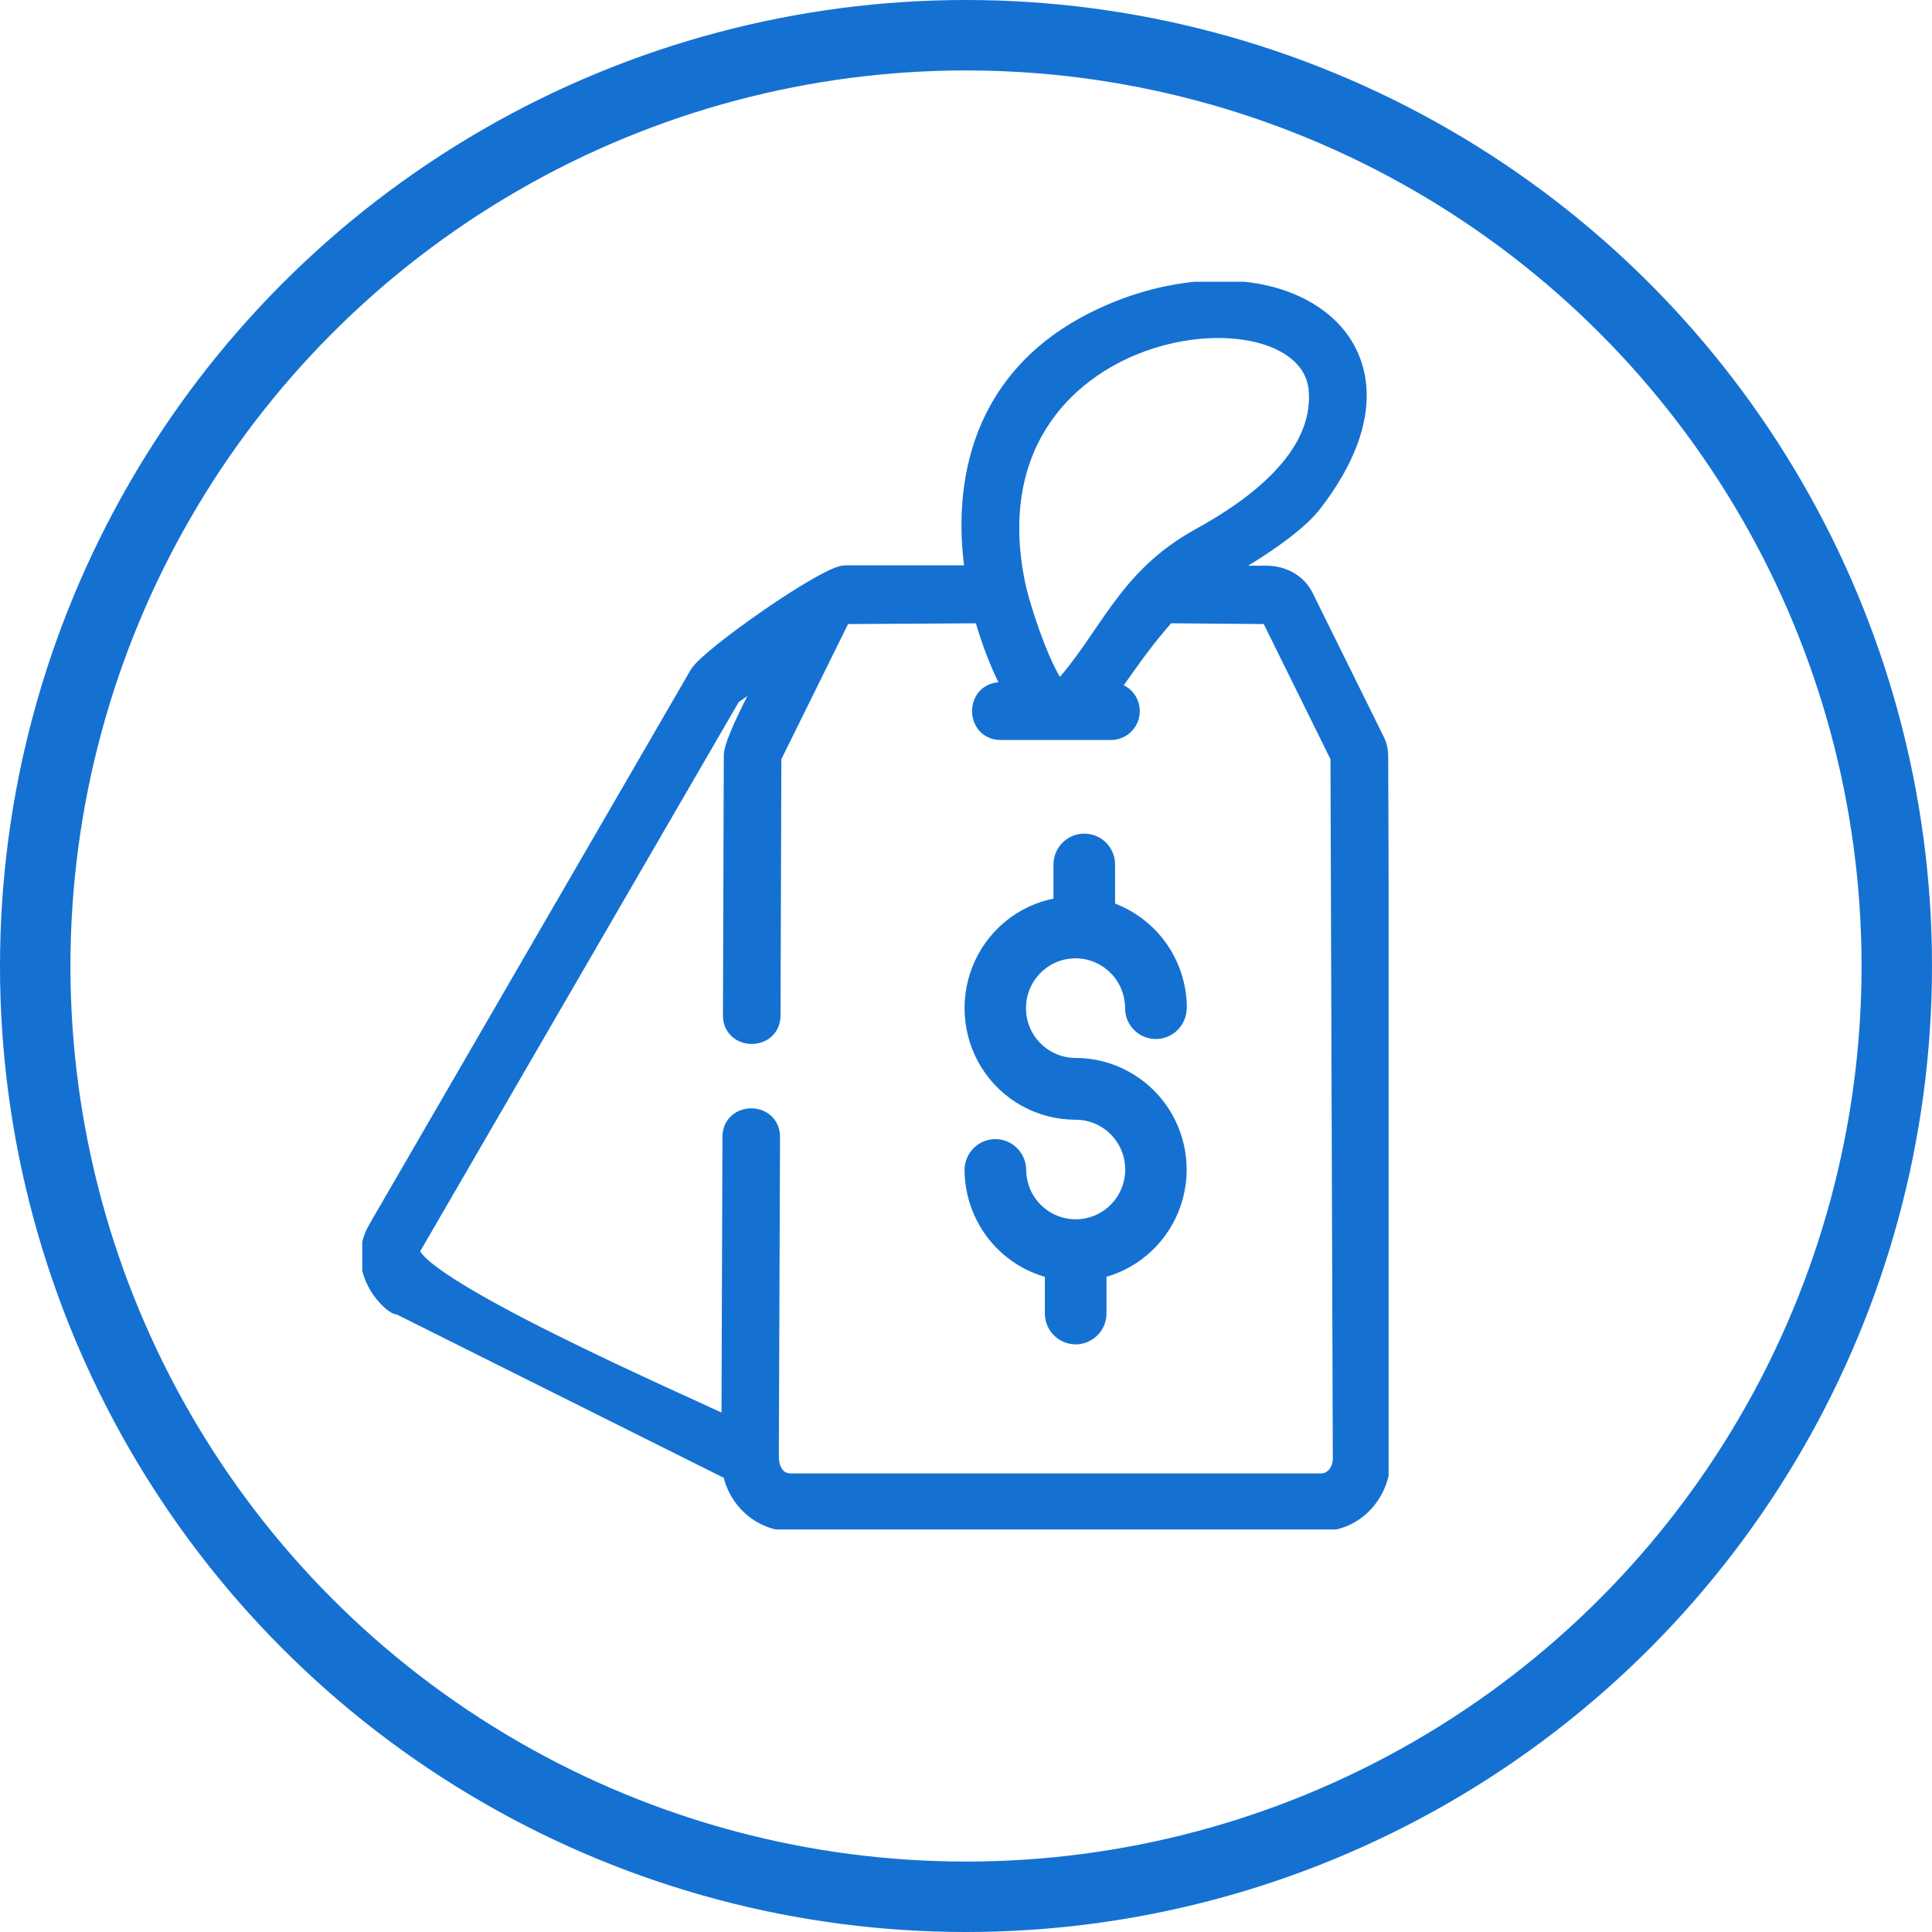 <svg width="96" height="96" viewBox="0 0 96 96" fill="none" xmlns="http://www.w3.org/2000/svg">
<circle cx="48" cy="48" r="46.25" stroke="#1471D2" stroke-width="3.5"/>
<g clip-path="url(#clip0_1382_7550)">
<path fill-rule="evenodd" clip-rule="evenodd" d="M49.723 36.259C48.509 36.259 48.509 34.41 49.723 34.41H50.459C49.865 33.393 49.279 31.947 48.877 30.459L41.822 30.501L38.316 37.604L38.274 50.456C38.274 51.666 36.433 51.666 36.433 50.456L36.475 37.553C36.475 36.78 38.199 33.67 38.634 32.796C37.881 33.367 37.102 34.015 36.324 34.527L20.39 62.005C19.469 63.594 34.608 70.117 36.358 70.991L36.408 56.491C36.408 55.281 38.249 55.281 38.249 56.491L38.19 72.437C38.207 73.101 38.567 73.723 39.287 73.723H65.64C66.293 73.723 66.737 73.134 66.737 72.487L66.62 37.604L63.113 30.501L57.974 30.459C56.736 31.804 55.924 33.09 54.945 34.41H55.204C55.715 34.41 56.125 34.822 56.125 35.334C56.125 35.847 55.715 36.259 55.204 36.259H49.723ZM48.484 28.601H42.015C41.078 28.601 35.261 32.678 34.759 33.544L18.8 61.081C17.57 63.199 19.729 64.998 19.829 64.804L36.408 73.084C36.651 74.471 37.839 75.572 39.295 75.572H65.649C67.314 75.572 68.586 74.151 68.586 72.487L68.469 37.562C68.469 37.301 68.41 37.049 68.293 36.822L64.77 29.694C64.427 28.996 63.699 28.618 62.92 28.618H60.142C60.276 28.534 60.41 28.458 60.544 28.383C61.749 27.719 64.234 26.206 65.163 25.012C66.862 22.827 67.507 20.885 67.389 19.279C67.197 16.791 65.264 15.253 62.912 14.698C62.812 14.673 62.711 14.656 62.602 14.631C60.134 14.144 56.97 14.598 53.999 16.203C49.003 18.91 47.723 23.768 48.492 28.618L48.484 28.601ZM52.618 34.41C51.782 33.611 50.677 30.198 50.443 29.072C47.63 15.531 65.096 13.53 65.54 19.397C65.799 22.81 62.251 25.315 59.648 26.744C55.907 28.803 55.137 31.737 52.66 34.41H52.61H52.618Z" fill="#1471D2" stroke="#1471D2" stroke-width="1.02" stroke-linecap="round" stroke-linejoin="round"/>
<path fill-rule="evenodd" clip-rule="evenodd" d="M58.463 50.085C58.463 49.001 58.112 47.95 57.476 47.084C56.831 46.218 55.928 45.58 54.898 45.26V42.957C54.898 42.386 54.438 41.932 53.877 41.932C53.317 41.932 52.856 42.394 52.856 42.957V45.084C51.149 45.285 49.659 46.361 48.923 47.925C48.186 49.488 48.295 51.321 49.207 52.783C50.12 54.246 51.727 55.129 53.45 55.129C54.237 55.129 54.99 55.44 55.551 56.003C56.112 56.566 56.421 57.322 56.421 58.112C56.421 58.903 56.112 59.659 55.551 60.222C54.99 60.785 54.237 61.096 53.45 61.096C52.664 61.096 51.911 60.785 51.35 60.222C50.789 59.659 50.48 58.903 50.48 58.112C50.463 57.558 50.011 57.112 49.459 57.112C48.906 57.112 48.454 57.558 48.438 58.112C48.438 59.273 48.839 60.39 49.559 61.29C50.287 62.189 51.3 62.811 52.429 63.047V65.266C52.429 65.837 52.89 66.291 53.45 66.291C54.011 66.291 54.471 65.829 54.471 65.266V63.047C56.103 62.702 57.459 61.567 58.087 60.012C58.715 58.457 58.53 56.692 57.601 55.305C56.672 53.918 55.108 53.078 53.442 53.078C52.655 53.078 51.902 52.767 51.342 52.203C50.781 51.649 50.471 50.884 50.471 50.093C50.471 49.303 50.781 48.547 51.342 47.984C51.902 47.42 52.655 47.109 53.442 47.109C54.229 47.109 54.982 47.42 55.543 47.984C56.103 48.538 56.413 49.303 56.413 50.093C56.413 50.665 56.873 51.119 57.434 51.119C57.995 51.119 58.455 50.657 58.455 50.093L58.463 50.085Z" fill="#1471D2" stroke="#1471D2" stroke-width="1.02" stroke-linecap="round" stroke-linejoin="round"/>
</g>
<defs>
<clipPath id="clip0_1382_7550">
<rect width="51" height="62" fill="white" transform="translate(18 14)"/>
</clipPath>
</defs>
</svg>
